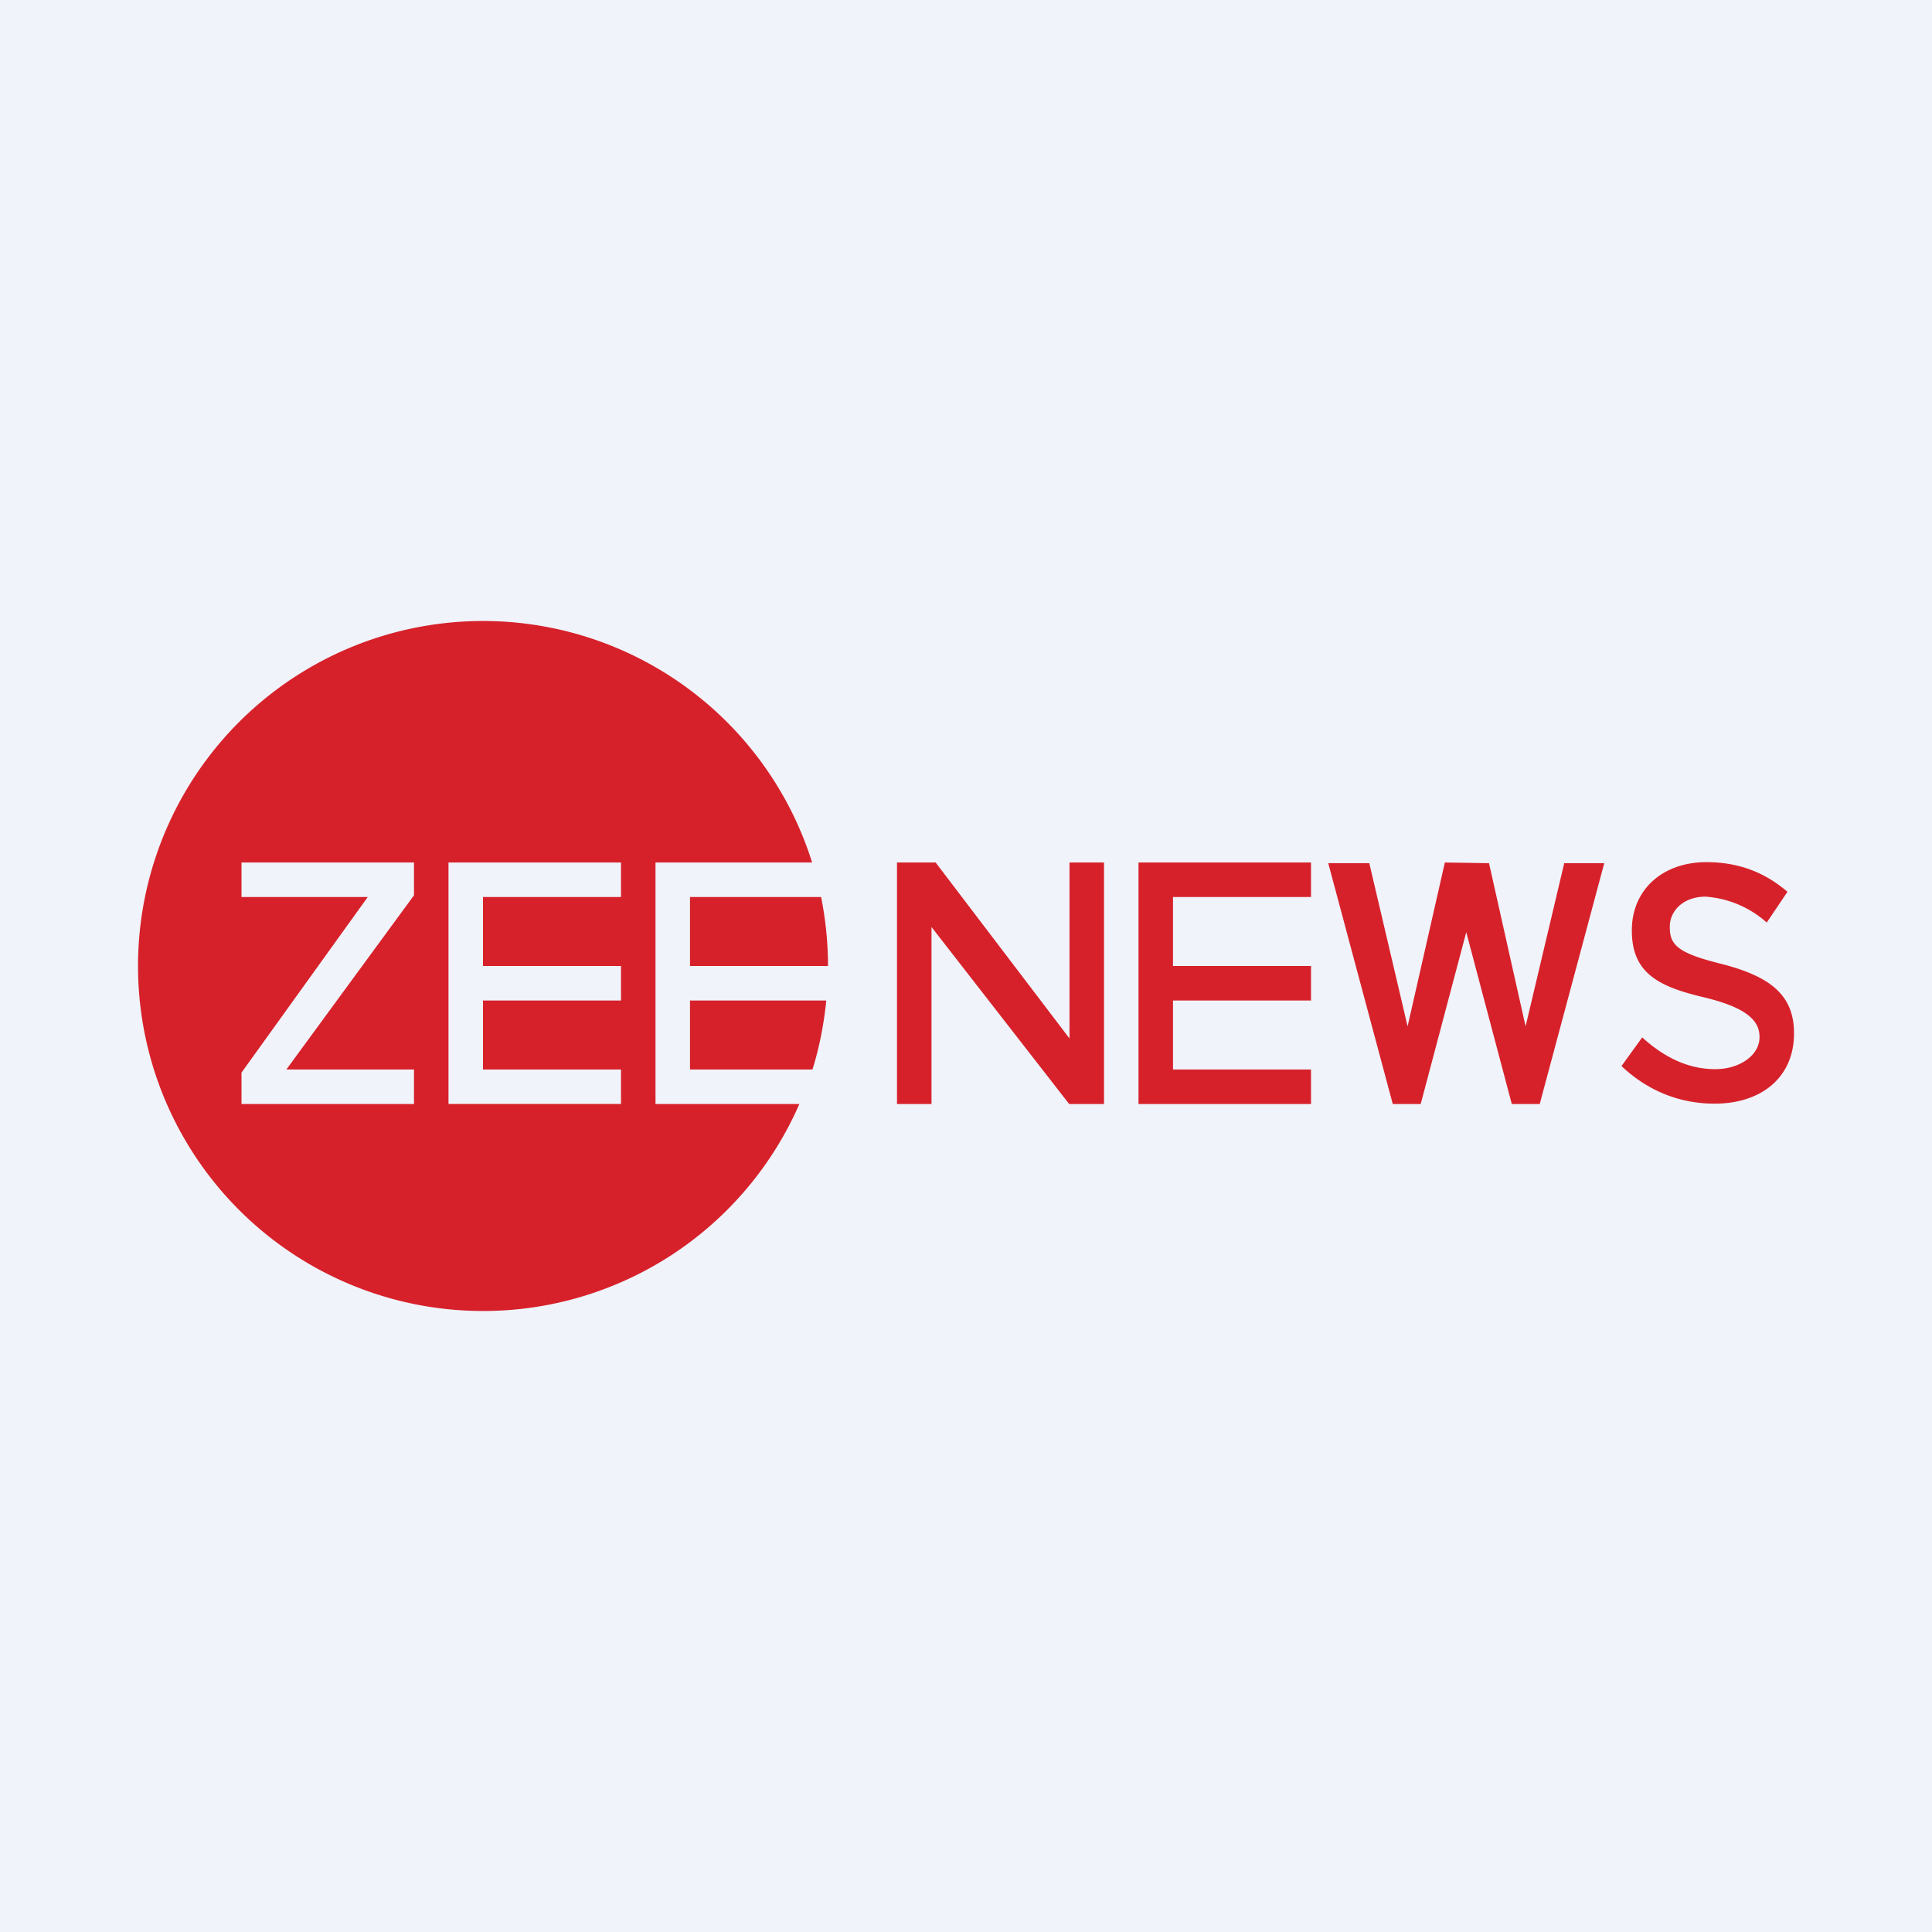 <!-- by TradingView --><svg width="56" height="56" viewBox="0 0 56 56" xmlns="http://www.w3.org/2000/svg"><path fill="#F0F3FA" d="M0 0h56v56H0z"/><path fill-rule="evenodd" d="M20 29h3.95c-.07.69-.2 1.36-.4 2H20v-2Zm-6 9a10 10 0 0 0 9.17-6H19v-7h4.54A10 10 0 1 0 14 38Zm10-10c0-.68-.07-1.35-.2-2H20v2h4Zm-12-2.05L8.3 31H12v1H7v-.91L10.66 26H7v-1h5v.95Zm2 .05h4v-1h-5v7h5v-1h-4v-2h4v-1h-4v-2Zm12-1h1.12L31 30.1V25h1v7h-1.01L27 26.87V32h-1v-7Zm7 0h5v1h-4v2h4v1h-4v2h4v1h-5v-7Zm6.69.02H38.5L40.37 32h.81l1.32-4.98L43.82 32h.81l1.87-6.98h-1.16l-1.12 4.73-1.06-4.73-1.28-.02-1.08 4.75-1.11-4.73ZM47 30.9l.6-.83c.63.57 1.32.92 2.12.92.7 0 1.28-.4 1.28-.92v-.02c0-.48-.4-.85-1.6-1.14-1.27-.3-2.1-.67-2.1-1.93v-.02c0-1.16.88-1.97 2.16-1.97.94 0 1.7.3 2.35.86l-.6.89a2.98 2.98 0 0 0-1.77-.75c-.66 0-1.04.42-1.04.87v.02c0 .52.25.75 1.5 1.06 1.36.35 2.1.87 2.1 2v.02c0 1.27-.95 2.03-2.3 2.03-1 0-1.93-.36-2.7-1.09Z" fill="#D7212A"/></svg>